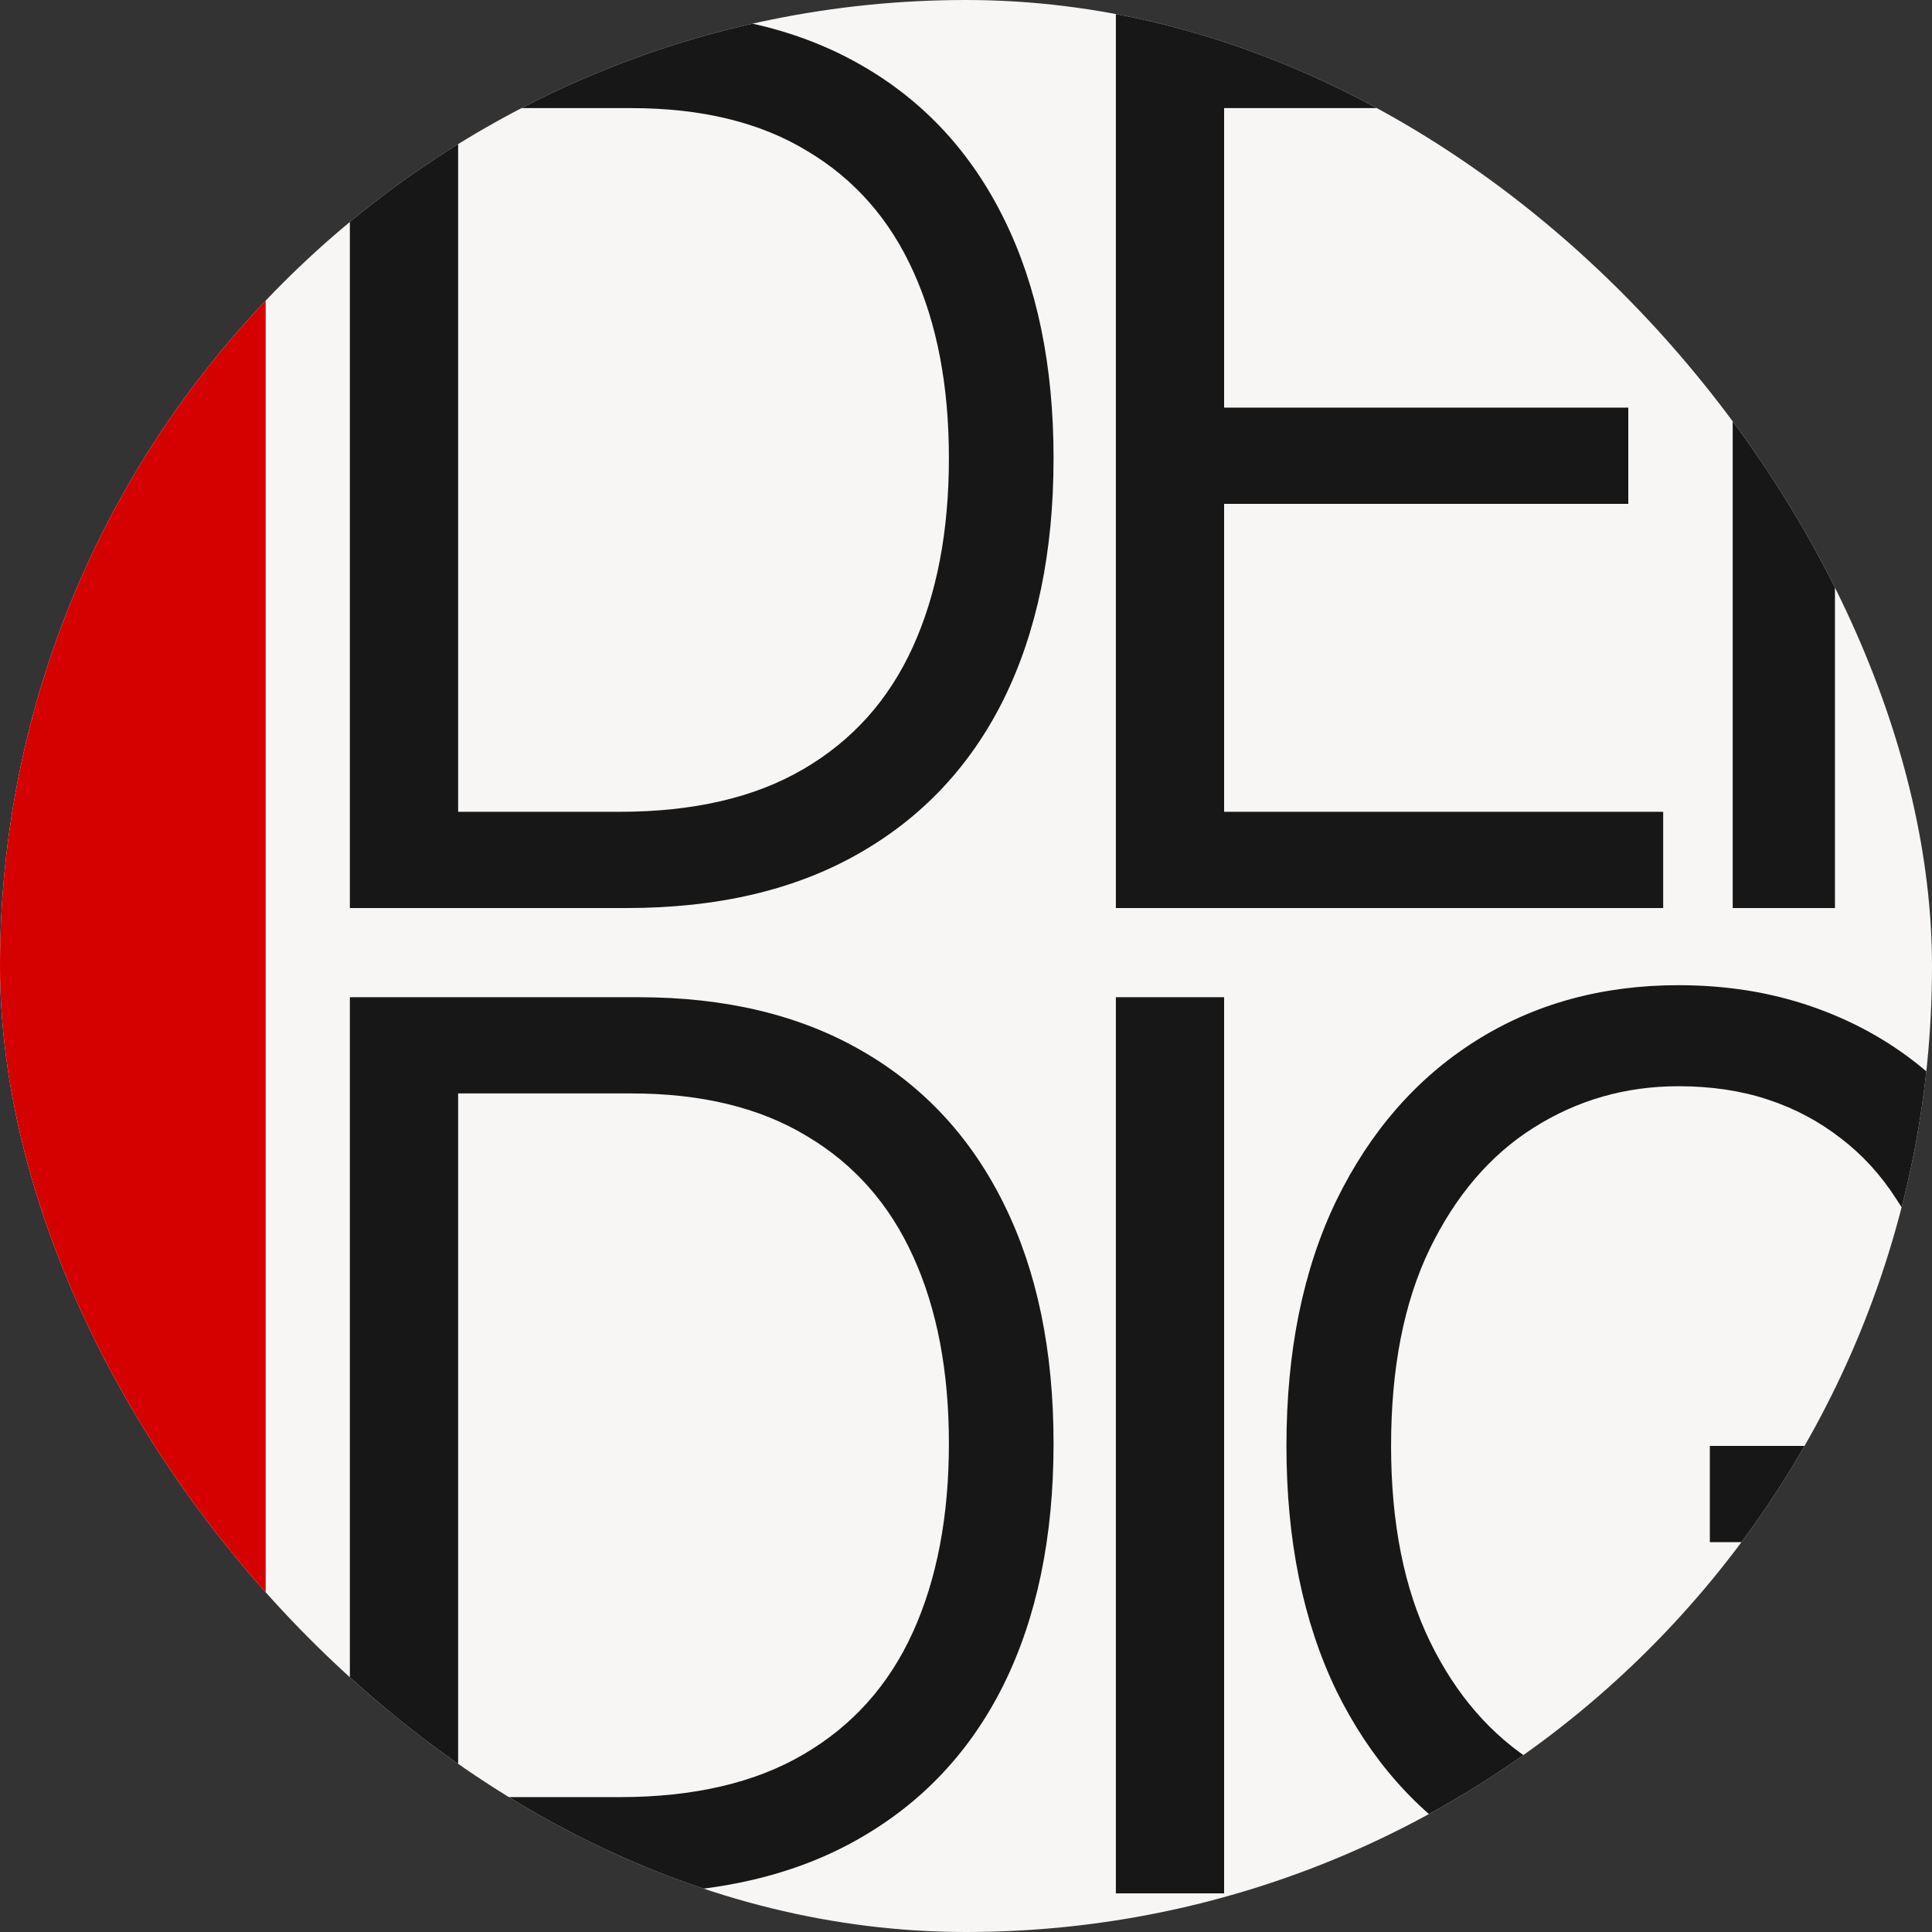 <?xml version="1.0" encoding="UTF-8"?> <svg xmlns="http://www.w3.org/2000/svg" width="100" height="100" viewBox="0 0 100 100" fill="none"><rect x="0" y="0" width="100" height="100" fill="#333333" stroke="none"/><g clip-path="url(#clip0_119_32)"><rect width="100" height="100" rx="50" fill="#F7F6F4"></rect><path d="M32.429 47H21.285V42.019H32.056C35.895 42.019 39.07 41.282 41.582 39.809C44.114 38.335 46.002 36.229 47.247 33.489C48.492 30.75 49.115 27.492 49.115 23.714C49.115 19.979 48.503 16.762 47.278 14.064C46.054 11.345 44.217 9.26 41.768 7.807C39.34 6.333 36.31 5.596 32.678 5.596H21.035V0.616H33.052C37.555 0.616 41.405 1.539 44.601 3.386C47.818 5.233 50.277 7.89 51.979 11.356C53.681 14.801 54.532 18.92 54.532 23.714C54.532 28.55 53.671 32.711 51.948 36.198C50.225 39.664 47.714 42.33 44.414 44.198C41.135 46.066 37.14 47 32.429 47ZM23.713 0.616V47H18.109V0.616H23.713ZM57.757 47V0.616H85.774V5.596H63.36V21.099H84.28V26.08H63.36V42.019H86.086V47H57.757ZM89.684 0.616H96.409L112.161 39.093H112.721L128.473 0.616H135.415V47H129.905V11.76H129.469L114.869 47H109.826L95.412 11.76H94.977V47H89.684V0.616ZM155.17 47.809C151.85 47.809 148.975 47.28 146.547 46.222C144.119 45.142 142.21 43.648 140.819 41.739C139.449 39.809 138.671 37.578 138.484 35.046H144.275C144.441 36.789 145.032 38.232 146.049 39.373C147.087 40.514 148.405 41.365 150.003 41.926C151.601 42.486 153.323 42.766 155.17 42.766C157.308 42.766 159.228 42.413 160.929 41.708C162.652 41.002 164.011 40.016 165.008 38.75C166.004 37.484 166.502 36.001 166.502 34.299C166.502 32.763 166.066 31.518 165.194 30.563C164.323 29.608 163.181 28.83 161.77 28.228C160.38 27.627 158.865 27.097 157.225 26.641L151.559 25.022C147.927 23.984 145.053 22.5 142.936 20.57C140.84 18.619 139.792 16.077 139.792 12.943C139.792 10.349 140.487 8.087 141.878 6.157C143.289 4.206 145.188 2.691 147.575 1.612C149.982 0.533 152.659 -0.007 155.606 -0.007C158.595 -0.007 161.251 0.533 163.576 1.612C165.9 2.67 167.747 4.123 169.117 5.97C170.487 7.796 171.213 9.872 171.296 12.196H165.817C165.547 9.913 164.447 8.139 162.517 6.873C160.608 5.607 158.242 4.974 155.419 4.974C153.386 4.974 151.601 5.306 150.065 5.97C148.529 6.634 147.336 7.547 146.485 8.71C145.634 9.872 145.209 11.2 145.209 12.694C145.209 14.334 145.717 15.662 146.734 16.679C147.751 17.675 148.955 18.453 150.345 19.014C151.756 19.574 153.033 20.02 154.174 20.352L158.844 21.66C160.047 21.992 161.386 22.438 162.86 22.998C164.354 23.559 165.786 24.316 167.156 25.271C168.546 26.226 169.688 27.45 170.58 28.944C171.472 30.418 171.919 32.244 171.919 34.423C171.919 36.914 171.265 39.176 169.957 41.21C168.65 43.223 166.751 44.831 164.26 46.035C161.77 47.218 158.74 47.809 155.17 47.809ZM174.957 47V0.616H180.56V21.286H205.278V0.616H210.881V47H205.278V26.267H180.56V47H174.957ZM221.516 0.616V47H215.912V0.616H221.516ZM263.405 0.616V47H257.863L232.648 10.577H232.15V47H226.546V0.616H231.963L257.365 37.1H257.801V0.616H263.405ZM270.365 47H264.451L281.51 0.616H287.3L304.298 47H298.445L284.561 7.962H284.187L270.365 47ZM272.545 28.882H296.266V33.863H272.545V28.882ZM32.429 98H21.285V93.019H32.056C35.895 93.019 39.07 92.282 41.582 90.809C44.114 89.335 46.002 87.229 47.247 84.489C48.492 81.75 49.115 78.492 49.115 74.714C49.115 70.979 48.503 67.762 47.278 65.064C46.054 62.345 44.217 60.26 41.768 58.807C39.34 57.333 36.31 56.596 32.678 56.596H21.035V51.616H33.052C37.555 51.616 41.405 52.539 44.601 54.386C47.818 56.233 50.277 58.89 51.979 62.356C53.681 65.801 54.532 69.92 54.532 74.714C54.532 79.55 53.671 83.711 51.948 87.198C50.225 90.664 47.714 93.33 44.414 95.198C41.135 97.066 37.14 98 32.429 98ZM23.713 51.616V98H18.109V51.616H23.713ZM63.36 51.616V98H57.757V51.616H63.36ZM87.256 98.623C83.147 98.623 79.536 97.658 76.423 95.728C73.331 93.797 70.913 91.058 69.169 87.509C67.447 83.939 66.586 79.716 66.586 74.839C66.586 69.941 67.447 65.707 69.169 62.138C70.913 58.568 73.31 55.818 76.361 53.888C79.411 51.958 82.919 50.993 86.883 50.993C89.332 50.993 91.614 51.356 93.731 52.083C95.848 52.809 97.737 53.847 99.397 55.196C101.057 56.545 102.437 58.143 103.537 59.99C104.658 61.837 105.436 63.881 105.872 66.122H100.082C99.584 64.587 98.93 63.217 98.121 62.013C97.332 60.789 96.377 59.751 95.257 58.9C94.136 58.029 92.88 57.364 91.49 56.908C90.099 56.451 88.564 56.223 86.883 56.223C84.143 56.223 81.642 56.939 79.38 58.371C77.139 59.782 75.344 61.878 73.995 64.659C72.666 67.419 72.002 70.813 72.002 74.839C72.002 78.844 72.677 82.227 74.026 84.987C75.375 87.748 77.201 89.844 79.505 91.276C81.808 92.687 84.392 93.393 87.256 93.393C89.913 93.393 92.247 92.822 94.26 91.68C96.274 90.539 97.851 88.931 98.992 86.855C100.134 84.759 100.705 82.29 100.705 79.446L102.448 79.82H88.501V74.839H106.183V79.82C106.183 83.638 105.374 86.959 103.755 89.782C102.137 92.583 99.895 94.762 97.031 96.319C94.188 97.855 90.93 98.623 87.256 98.623ZM115.199 51.616V98H109.595V51.616H115.199ZM117.677 56.596V51.616H152.481V56.596H137.912V98H132.308V56.596H117.677ZM151.472 98H145.557L162.617 51.616H168.407L185.404 98H179.552L165.668 58.962H165.294L151.472 98ZM153.651 79.882H177.373V84.863H153.651V79.882ZM186.45 98V51.616H192.054V93.019H213.658V98H186.45Z" fill="#171717"></path><rect y="-2" width="13.751" height="99.696" fill="#D50000"></rect></g><defs><clipPath id="clip0_119_32"><rect width="100" height="100" rx="50" fill="white"></rect></clipPath></defs></svg> 